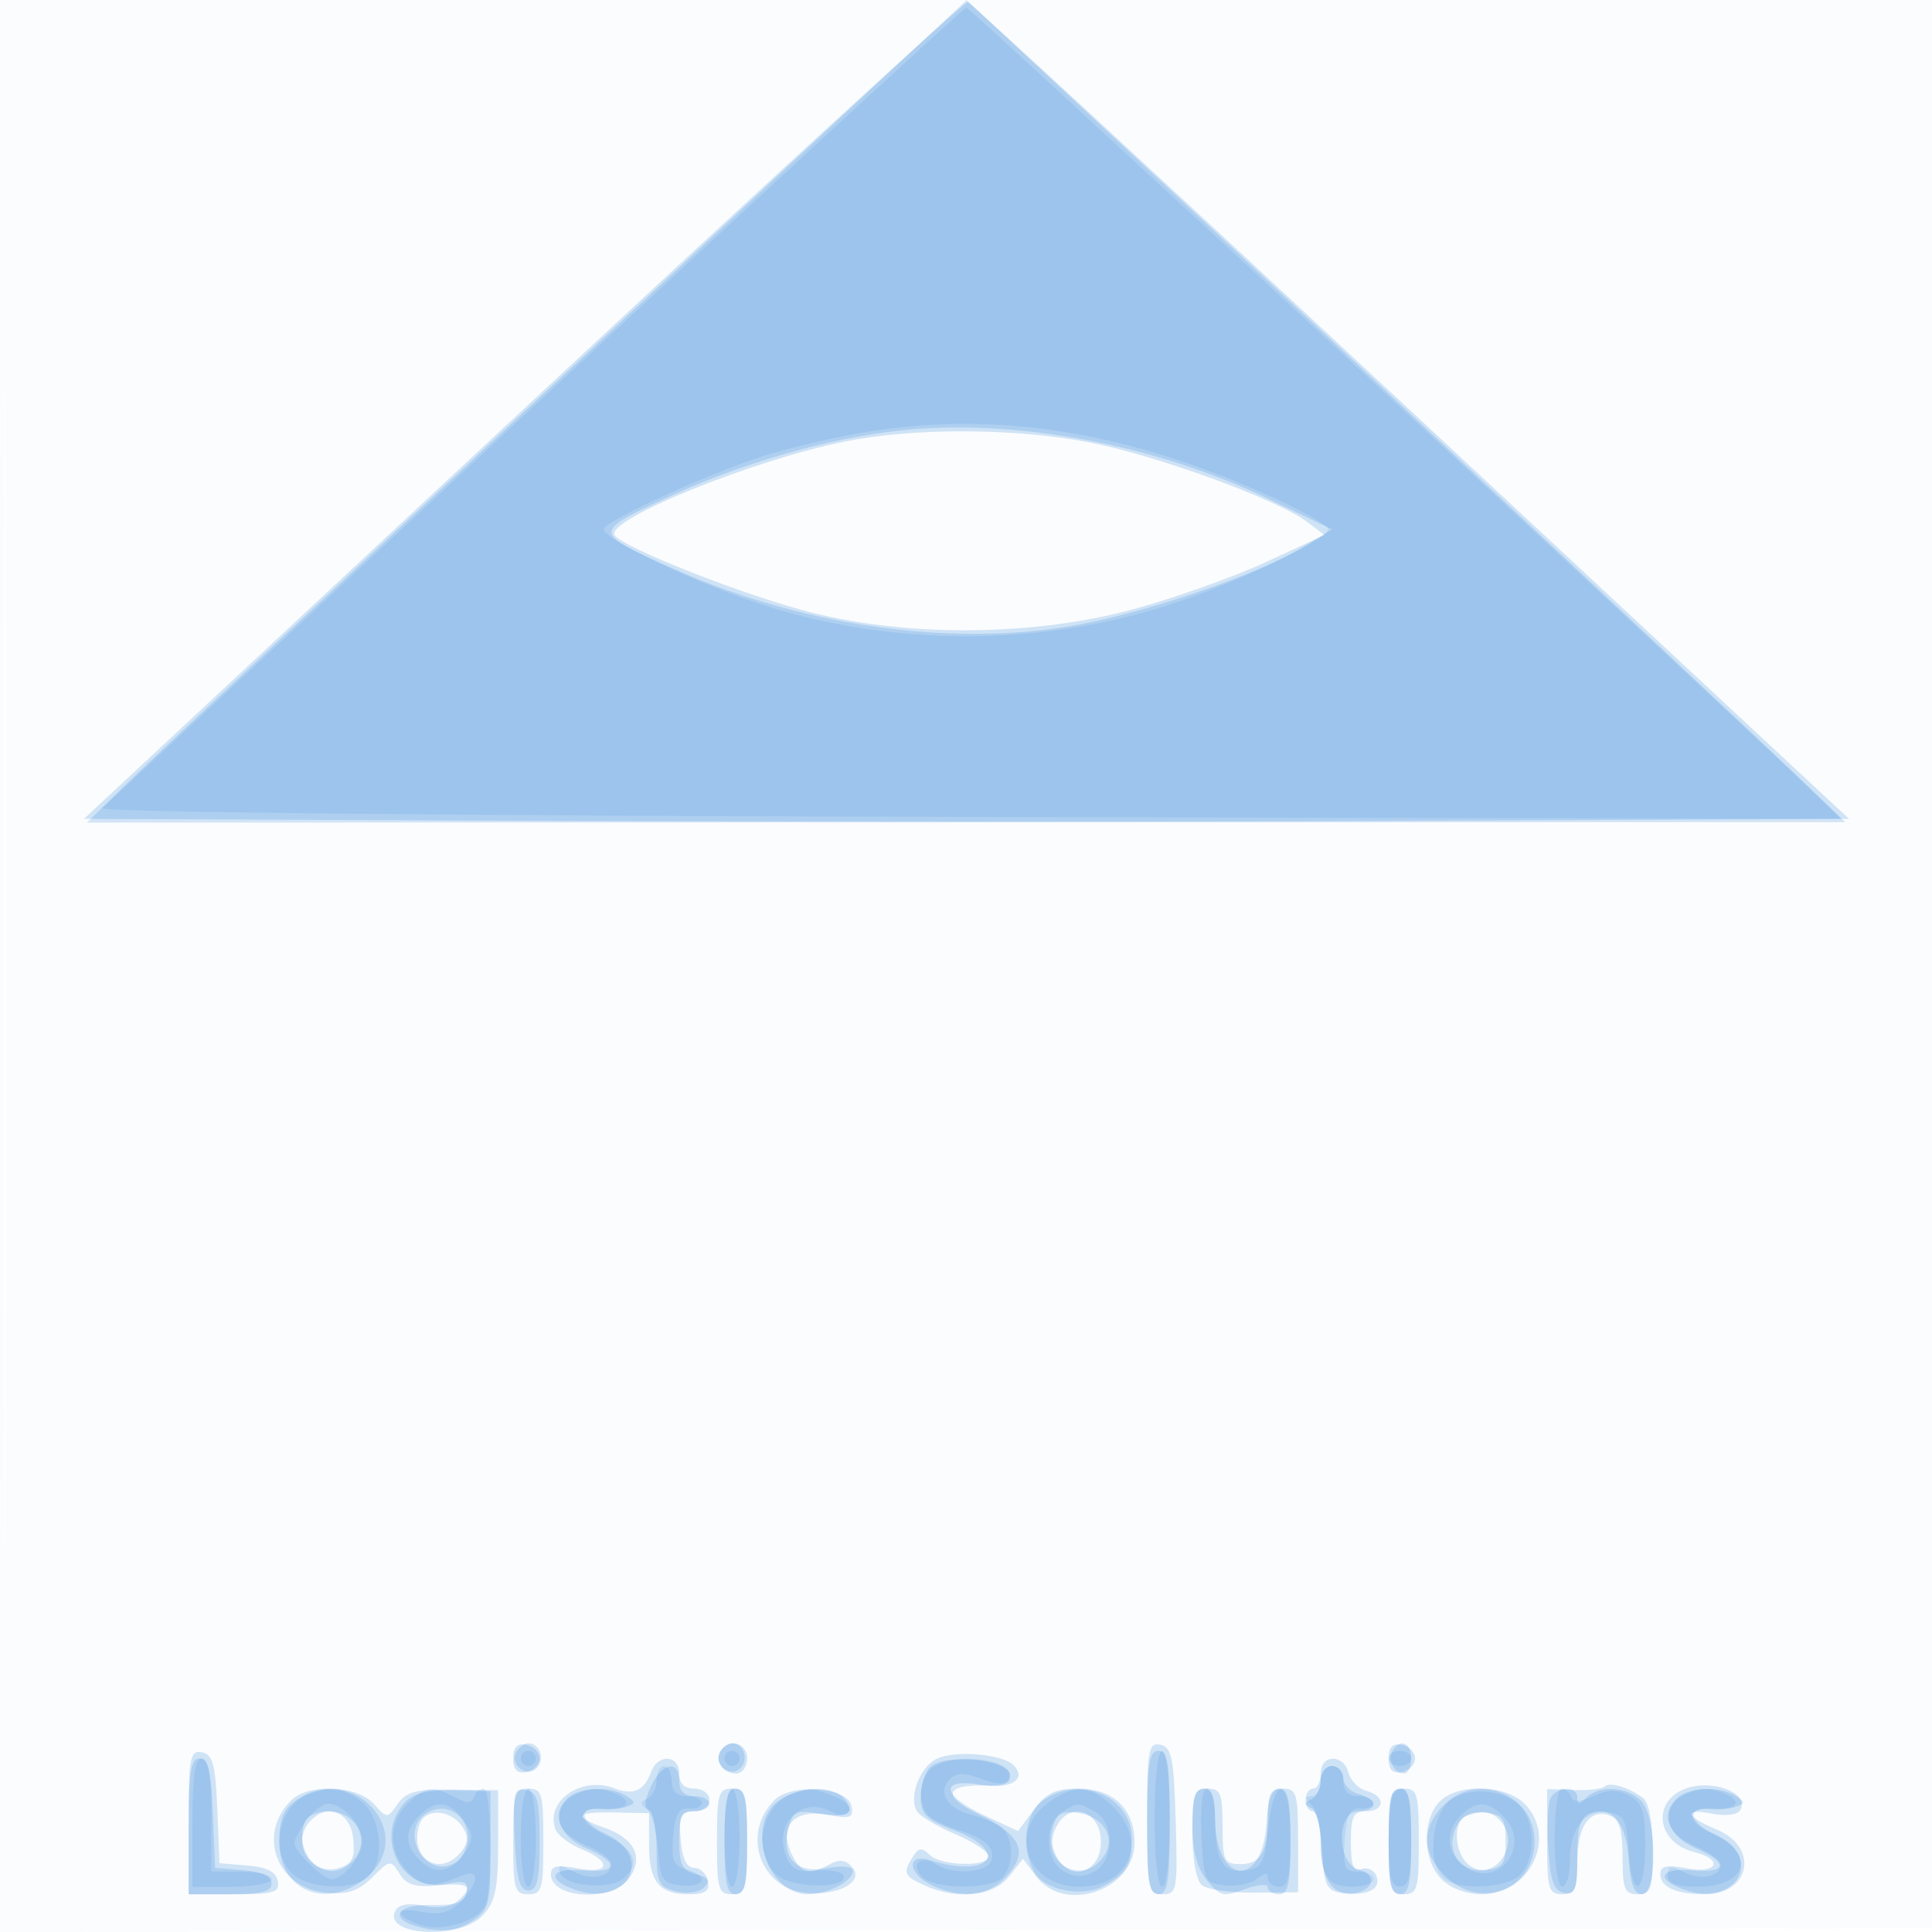 <svg xmlns="http://www.w3.org/2000/svg" width="256" height="256"><path fill-opacity=".016" d="M0 128.004v128.004l128.25-.254 128.25-.254.254-127.75L257.008 0H0v128.004m.485.496c0 70.4.119 99.053.265 63.672.146-35.38.146-92.98 0-128C.604 29.153.485 58.1.485 128.5" fill="#1976D2" fill-rule="evenodd"/><path fill-opacity=".195" d="M69.311 54.273 11.123 108.5l58.438.258c32.142.142 84.765.142 116.942 0l58.503-.258-58.013-54C155.086 24.8 128.647.398 128.24.273c-.407-.125-26.925 24.175-58.929 54M112 58.492c-12.234 2.454-31.801 10.403-30.558 12.415 1.016 1.642 17.553 8.131 26.234 10.293 13.097 3.261 29.51 3.067 42.607-.503 5.381-1.467 13.256-4.273 17.5-6.236l7.717-3.568-2.338-1.767c-3.938-2.976-20.192-8.885-29.022-10.55-9.891-1.864-23.092-1.899-32.14-.084M68 233c0 1.506.522 2.046 1.75 1.81.963-.186 1.75-1 1.75-1.81s-.787-1.624-1.75-1.81c-1.228-.236-1.75.304-1.75 1.81m27.5-1c-.837 1.354.292 3 2.059 3 .793 0 1.441-.9 1.441-2 0-2.07-2.413-2.76-3.5-1m56.5 8.927c0 9.466.123 10.073 2.036 10.073 1.929 0 2.021-.515 1.75-9.738-.245-8.346-.536-9.787-2.036-10.074-1.573-.301-1.75.684-1.75 9.739M184 233c0 1.506.522 2.046 1.75 1.81.963-.186 1.75-1 1.75-1.81s-.787-1.624-1.75-1.81c-1.228-.236-1.75.304-1.75 1.81m-159 8.427V251h6.073c5.244 0 6.028-.239 5.742-1.75-.231-1.218-1.455-1.844-4.031-2.058l-3.699-.308-.292-7.181c-.241-5.906-.604-7.241-2.043-7.516-1.568-.299-1.75.662-1.75 9.24m99.28-8.453c-2.339.99-3.958 5.121-2.764 7.052.387.627 2.68 1.986 5.094 3.021 2.415 1.035 4.39 2.348 4.39 2.917 0 1.46-6.343 1.293-7.842-.206-.988-.988-1.433-.938-2.184.25-1.383 2.187-1.233 2.553 1.573 3.831 4.295 1.957 9.083 1.447 11.155-1.188l1.848-2.349 1.772 2.349c3.76 4.985 13.011 1.798 13.011-4.482 0-4.473-2.804-7.169-7.458-7.169-3.023 0-4.247.584-5.894 2.812l-2.079 2.811-4.45-2.061c-5.72-2.65-6.041-5.006-.555-4.079 3.984.673 6.288-.698 4.38-2.606-1.425-1.425-7.475-1.971-9.997-.903m-37.988 1.776c-.949 2.572-2.337 3.184-4.959 2.187-4.332-1.647-9.152 1.765-7.73 5.471.297.775 1.858 1.955 3.469 2.622 4.1 1.698 3.729 3.343-.572 2.536-2.682-.503-3.5-.321-3.5.782 0 3.295 8.162 3.686 10.396.497 1.941-2.772.679-5.275-3.375-6.688-4.23-1.474-3.767-2.099 1.479-1.994l4.5.091v4.173c0 4.908 1.336 6.573 5.273 6.573 2.199 0 2.794-.411 2.537-1.75-.186-.963-1.006-1.75-1.824-1.75-.995 0-1.588-1.238-1.796-3.75-.267-3.22-.02-3.75 1.75-3.75 1.164 0 2.06-.652 2.06-1.5 0-.833-.889-1.5-2-1.5-1.333 0-2-.667-2-2 0-2.472-2.818-2.662-3.708-.25M175 235c0 1.1-.45 2-1 2s-1 .675-1 1.5.426 1.5.948 1.5c.521 0 1.083 2.363 1.25 5.25.266 4.626.578 5.289 2.625 5.579 3.271.464 5.242-.496 4.577-2.228-.311-.811-1.203-1.23-1.983-.931-1.081.415-1.417-.43-1.417-3.563 0-3.44.325-4.107 2-4.107 2.546 0 2.616-2.026.092-2.686-1.049-.274-2.132-1.357-2.406-2.406-.668-2.555-3.686-2.479-3.686.092m37.602 1.731c-.326.326-2.17.534-4.098.462l-3.504-.132v6.969c0 6.303.191 6.97 2 6.97 1.695 0 2-.667 2-4.378 0-4.7 1.707-7.055 4.373-6.032 1.196.459 1.627 1.921 1.627 5.517 0 4.226.272 4.893 2 4.893 1.773 0 2-.667 2-5.878 0-3.519-.501-6.265-1.25-6.844-1.855-1.436-4.473-2.222-5.148-1.547m10.626.318c-4.444 1.766-3.644 7.128 1.246 8.355 3.986 1.001 3.118 2.93-.974 2.162-2.682-.503-3.5-.321-3.5.782 0 1.698 2.115 2.652 5.882 2.652 6.063 0 7.238-6.216 1.618-8.564-4.274-1.786-4.56-2.898-.539-2.094 1.655.331 3.249.127 3.613-.462 1.406-2.275-3.748-4.262-7.346-2.831M38.573 238.57c-4.603 4.603-1.851 11.677 4.762 12.24 2.763.235 4.21-.264 6.02-2.074 2.315-2.315 2.419-2.328 3.584-.462.933 1.494 2.077 1.839 5.131 1.548 4.175-.398 4.839.179 2.471 2.144-.874.725-2.64.951-4.405.564-1.825-.401-3.221-.202-3.669.523-2.105 3.406 8.383 4.098 11.494.758 1.661-1.782 2.039-3.524 2.039-9.392v-7.204l-5.96-.084c-4.862-.068-6.215.28-7.344 1.893-1.379 1.968-1.393 1.968-3.196-.023-2.223-2.458-8.647-2.711-10.927-.431M68 244c0 6.333.19 7 2 7s2-.667 2-7-.19-7-2-7-2 .667-2 7m27 0c0 6.333.19 7 2 7s2-.667 2-7-.19-7-2-7-2 .667-2 7m7.624-5.482c-4.422 4.423-1.956 11.68 4.179 12.292 4.266.426 7.73-1.463 6.157-3.359-.842-1.013-1.684-1.134-2.999-.43-2.819 1.508-3.907 1.192-5.129-1.491-1.675-3.676.484-5.881 4.939-5.045 2.918.547 3.351.381 3.055-1.174-.475-2.504-7.912-3.082-10.202-.793m55.376 4.36c0 3.497.509 6.299 1.256 6.92.691.573 3.841 1.019 7 .991l5.744-.052v-6.869c0-6.201-.194-6.868-2-6.868-1.61 0-2 .667-2 3.418 0 4.942-.899 6.582-3.607 6.582-2.205 0-2.393-.393-2.393-5 0-4.333-.267-5-2-5-1.773 0-2 .667-2 5.878M184 244c0 6.333.19 7 2 7s2-.667 2-7-.19-7-2-7-2 .667-2 7m6.655-5.171c-2.277 2.516-2.1 7.726.345 10.171 1.198 1.198 3.333 2 5.326 2 6.458 0 10.059-7.615 5.674-12-2.614-2.614-9.046-2.712-11.345-.171m-149.417 2.333c-2.903 2.903-.125 7.572 3.771 6.335 1.656-.525 2.039-1.343 1.798-3.832-.335-3.457-3.288-4.784-5.569-2.503m14.325.639c-1.4 4.412 2.643 7.066 5.507 3.615.95-1.145 1.025-2.046.27-3.25-1.538-2.454-5.044-2.675-5.777-.365m84.469.138c-.788 1.473-.797 2.631-.032 4.061 2.016 3.767 6.337 1.834 5.83-2.609-.416-3.648-4.125-4.577-5.798-1.452m54.218-1.277c-1.768.714-1.553 4.842.334 6.408 3.117 2.587 7.024-2.428 4.376-5.618-1.228-1.48-2.48-1.69-4.71-.79" fill="#1976D2" fill-rule="evenodd"/><path fill-opacity=".183" d="M75.29 49.127c-29.035 27.007-55.26 51.526-58.279 54.488L11.522 109l116.489-.03 116.489-.031-7.515-7.219c-4.133-3.971-30.327-28.477-58.21-54.458L128.079.025 75.29 49.127m44.182 7.896c-9.756 1.019-21.407 4.382-31.393 9.061-9.637 4.517-9.645 4.47 1.5 9.42 17.42 7.737 37.89 10.406 54.302 7.08 9.732-1.972 22.983-6.61 28.619-10.018l4-2.418-8.5-4.073c-15.003-7.189-33.439-10.628-48.528-9.052M68.446 232.087c-1.03 1.668 1.287 3.58 2.667 2.2C72.267 233.133 71.545 231 70 231c-.485 0-1.184.489-1.554 1.087m27 0c-1.03 1.668 1.287 3.58 2.667 2.2C99.267 233.133 98.545 231 97 231c-.485 0-1.184.489-1.554 1.087M184.5 232c-.729 1.18.217 3 1.559 3 .518 0 .941-.9.941-2 0-2.109-1.455-2.691-2.5-1m-32.5 9.5c0 7.778.272 9.5 1.5 9.5s1.5-1.722 1.5-9.5c0-7.778-.272-9.5-1.5-9.5s-1.5 1.722-1.5 9.5M25 242v9h5.5c4.12 0 5.5-.361 5.5-1.44 0-.941-1.297-1.547-3.75-1.75l-3.75-.31-.294-7.25c-.225-5.546-.636-7.25-1.75-7.25-1.167 0-1.456 1.787-1.456 9m98.245-7.845c-.685.685-1.245 2.468-1.245 3.962 0 2.303.693 2.982 4.544 4.453 7.5 2.864 4.51 6.42-3.294 3.918-3.234-1.037-2.977 1.86.297 3.351 3.772 1.719 7.2 1.414 9.453-.839 3.438-3.438 2.512-5.797-3.389-8.632-4.729-2.272-4.435-3.899.681-3.779 2.954.07 3.726-.262 3.491-1.5-.384-2.024-8.71-2.762-10.538-.934m-37.016 2.596c-.82 1.766-.909 2.856-.25 3.075.562.188 1.021 2.545 1.021 5.238 0 4.428.247 4.96 2.573 5.544 1.48.371 3.066.153 3.733-.514.879-.879.62-1.301-1.073-1.743-1.827-.478-2.233-1.29-2.233-4.468 0-3.216.343-3.883 2-3.883 1.1 0 2-.45 2-1s-.9-1-2-1c-1.333 0-2-.667-2-2 0-2.896-2.288-2.44-3.771.751m88.771-.834c0 1.054-.562 2.179-1.25 2.5-1 .466-1 .7 0 1.166.715.334 1.25 2.42 1.25 4.878 0 4.574 1.712 6.935 4.619 6.372 2.514-.488 2.786-2.494.422-3.112-2.957-.773-2.993-7.721-.041-7.721 1.1 0 2-.398 2-.883 0-.486-.9-1.119-2-1.407-1.1-.287-2-1.24-2-2.116 0-.877-.675-1.594-1.5-1.594s-1.5.863-1.5 1.917m-135.777 2.64C37.574 239.711 37 241.117 37 244c0 6.483 6.052 9.107 11.365 4.927 7.276-5.723-1.525-15.706-9.142-10.37m14.379.331c-4.12 4.551-.39 11.92 5.442 10.753 2.587-.517 3.04-.332 2.746 1.12-.271 1.339-1.321 1.719-4.571 1.653-5.261-.108-5.784 2.202-.715 3.153 2.461.461 4.248.17 6-.978 2.308-1.512 2.496-2.222 2.496-9.441v-7.807l-4.898-.111c-3.52-.081-5.349.386-6.5 1.658m14.6 4.78c.23 5.274.64 6.832 1.798 6.832 1.179 0 1.5-1.387 1.5-6.486 0-5.448-.288-6.542-1.798-6.833-1.61-.31-1.766.363-1.5 6.487m6.838-5.216c-1.911 2.302-.812 4.927 2.711 6.478 4.35 1.916 4.112 3.298-.501 2.9-4.355-.375-4.986 1.187-1.04 2.575 6.904 2.428 10.626-4.354 4.064-7.405-3.423-1.591-3.84-3.648-.666-3.281 1.04.12 2.554-.017 3.364-.304 1.296-.46 1.296-.634 0-1.453-2.231-1.412-6.577-1.143-7.932.49M96 244c0 5.556.31 7 1.5 7s1.5-1.444 1.5-7-.31-7-1.5-7-1.5 1.444-1.5 7m7.223-5.443c-4.527 3.17-1.663 12.443 3.843 12.443 2.582 0 5.934-1.74 5.934-3.08 0-.603-1.339-.759-3.314-.389-4.122.773-6.217-1.279-5.248-5.141.59-2.349 1.027-2.576 4.023-2.09 3.859.626 5.006-.033 3.408-1.958-1.5-1.807-5.917-1.697-8.646.215m35 0c-2.402 1.682-2.985 6.15-1.231 9.427 1.303 2.436 6.266 3.478 9.199 1.933 3.013-1.587 3.775-2.827 3.794-6.167.031-5.668-6.787-8.678-11.762-5.193M158 241.889c0 3.326.612 5.644 1.913 7.25 1.719 2.123 2.224 2.244 5 1.198 1.698-.64 3.087-.752 3.087-.25s.675.913 1.5.913c1.19 0 1.5-1.444 1.5-7 0-5.438-.323-7-1.445-7-1.009 0-1.537 1.402-1.75 4.648-.577 8.8-6.805 8.032-6.805-.839 0-2.719-.429-3.809-1.5-3.809-1.129 0-1.5 1.21-1.5 4.889M184 244c0 5.556.31 7 1.5 7s1.5-1.444 1.5-7-.31-7-1.5-7-1.5 1.444-1.5 7m7.174-4.686c-2.848 3.033-2.752 6.199.281 9.231 4.64 4.64 11.878 1.87 11.878-4.545 0-6.341-7.785-9.341-12.159-4.686m14.211-.875c-.303.791-.4 3.822-.214 6.737.26 4.08.739 5.376 2.083 5.634 1.477.285 1.746-.449 1.746-4.768 0-3.804.417-5.265 1.636-5.733 2.927-1.123 4.846 1.121 5.169 6.043.213 3.246.741 4.648 1.75 4.648 2.104 0 2-10.302-.126-12.429-1.865-1.865-5.546-2.054-7.229-.371-.933.933-1.2.933-1.2 0 0-1.692-2.948-1.498-3.615.239m16.655.013c-1.911 2.302-.812 4.927 2.711 6.478 4.35 1.916 4.112 3.298-.501 2.9-4.355-.375-4.986 1.187-1.04 2.575 6.919 2.433 10.67-4.418 4.02-7.344-3.44-1.514-3.85-3.715-.622-3.342 1.04.12 2.554-.017 3.364-.304 1.296-.46 1.296-.634 0-1.453-2.231-1.412-6.577-1.143-7.932.49m-165.316 1.682c-4.035 2.258-.575 8.927 3.5 6.746.977-.523 1.776-2.044 1.776-3.38 0-2.942-2.819-4.741-5.276-3.366m-16.34 1.308c-1.5 3.909 2.16 7.965 5.366 5.946 3.776-2.378 2.146-7.388-2.404-7.388-1.325 0-2.658.649-2.962 1.442m99.039 1.008c-1.226 4.888 4.326 7.517 6.97 3.3 1.506-2.403-.331-5.159-3.709-5.563-2.098-.251-2.742.196-3.261 2.263m53.609-.51c-1.67 3.121.358 6.266 3.785 5.87 2.341-.27 2.683-.757 2.683-3.81s-.342-3.54-2.683-3.81c-1.89-.218-3.008.299-3.785 1.75" fill="#1976D2" fill-rule="evenodd"/><path fill-opacity=".115" d="M71 53.588c-31.075 28.921-56.924 52.992-57.442 53.49-.562.541 45.624 1.009 114.728 1.164l115.669.258-2.228-2.167C232.911 97.757 128.491 1 128.053 1.001c-.304.001-25.978 23.665-57.053 52.587m42.342 3.891c-3.938.715-9.563 2.083-12.5 3.042C93.32 62.974 80 69.113 80 70.127c0 1.368 12.827 7.424 21.559 10.178 16.906 5.332 35.976 5.332 52.882 0C163.148 77.559 176 71.497 176 70.135c0-.461-3.055-2.247-6.789-3.968-19.881-9.164-37.848-11.958-55.869-8.688M69 233c0 .55.45 1 1 1s1-.45 1-1-.45-1-1-1-1 .45-1 1m27 0c0 .55.45 1 1 1s1-.45 1-1-.45-1-1-1-1 .45-1 1m57 8c0 5.333.407 9 1 9s1-3.667 1-9-.407-9-1-9-1 3.667-1 9m31-8c0 .55.675 1 1.5 1s1.5-.45 1.5-1-.675-1-1.5-1-1.5.45-1.5 1m-158.5 8.5v8.5h5.25c2.888 0 5.25-.45 5.25-1s-1.8-1-4-1h-4v-7.5c0-5.333-.361-7.5-1.25-7.5-.902 0-1.25 2.367-1.25 8.5m98.25-7.42c-2.026 1.18-2.328 5.213-.5 6.675.688.55 2.375 1.335 3.75 1.745 3.519 1.048 4.971 2.413 4.334 4.073-.613 1.597-5.057 1.888-7.286.478-2.007-1.27-3.402-.183-1.974 1.538 1.435 1.729 9.058 1.879 10.726.211 1.568-1.568 1.537-5.275-.056-6.597-.69-.573-2.527-1.361-4.08-1.751-3.192-.801-4.496-3.02-2.783-4.733.856-.856 1.904-.861 4.129-.021 2.012.759 3.187.792 3.614.102 1.51-2.444-6.297-3.803-9.874-1.72M87 235.917c0 1.054-.562 2.145-1.25 2.424-.951.385-.968.708-.069 1.349.65.464 1.325 2.86 1.5 5.326.288 4.055.582 4.514 3.069 4.8 3.193.368 3.739-1.324.685-2.123-1.71-.447-2.011-1.197-1.75-4.366.241-2.925.727-3.794 2.065-3.688.963.076 1.75-.261 1.75-.75s-.9-.889-2-.889c-1.333 0-2-.667-2-2 0-1.1-.45-2-1-2s-1 .863-1 1.917m88 .083c0 1.1-.54 2-1.2 2-.933 0-.933.267 0 1.2.66.66 1.2 2.648 1.2 4.418 0 4.97.908 6.382 4.107 6.382 1.591 0 2.893-.45 2.893-1s-.926-1-2.057-1c-1.803 0-2.02-.527-1.75-4.25.24-3.33.686-4.22 2.057-4.111.963.076 1.75-.261 1.75-.75s-.9-.889-2-.889c-1.333 0-2-.667-2-2 0-1.111-.667-2-1.5-2s-1.5.889-1.5 2m-134 1.694c-4.083 1.459-5.367 7.759-2.171 10.651 2.301 2.083 8.51 2.156 10.2.12 1.99-2.398 1.401-7.699-1.08-9.707-2.176-1.762-4.149-2.065-6.949-1.064M54 239c-2.588 2.588-2.549 6.451.092 9.092 1.992 1.992 3.163 2.059 7.158.414 2.376-.978 2.246.998-.229 3.473-1.467 1.467-2.762 1.823-5 1.375-3.655-.731-3.99.327-.521 1.646 2.701 1.027 7.381-.215 8.714-2.313 1.082-1.701.966-15.687-.131-15.687-.504 0-1.088.515-1.297 1.143-.286.858-.915.858-2.518 0-2.96-1.584-3.965-1.446-6.268.857m15 4.5c0 3.667.436 6.5 1 6.5.564 0 1-2.833 1-6.5s-.436-6.5-1-6.5c-.564 0-1 2.833-1 6.5m6.75-5.42c-2.95 1.718-2.118 4.74 1.75 6.356 1.925.804 3.5 1.949 3.5 2.544 0 1.742-2.663 2.27-5.038 1-1.769-.947-2.108-.914-1.751.173.579 1.76 6.511 2.323 8.354.793 2.367-1.964 1.644-3.829-2.204-5.688-4.138-1.999-4.195-3.83-.111-3.611 2.996.161 3.7-1.069 1.168-2.04-2.185-.838-3.622-.718-5.668.473M96 243.5c0 3.667.436 6.5 1 6.5.564 0 1-2.833 1-6.5s-.436-6.5-1-6.5c-.564 0-1 2.833-1 6.5m9-5.806c-4.129 1.475-5.36 7.765-2.098 10.717 2.01 1.819 9.379 1.932 8.869.136-.149-.525-1.735-.828-3.525-.673-2.624.226-3.423-.171-4.132-2.047-1.582-4.195 2.116-7.845 5.898-5.821 1.246.667 2.073.665 2.487-.005.342-.553-.56-1.454-2.004-2.003-2.852-1.084-3.25-1.106-5.495-.304m33.635 1.379c-5.086 4-2.319 10.927 4.365 10.927 6.592 0 9.152-5.939 4.545-10.545-2.998-2.999-5.45-3.104-8.91-.382m20.567 4.177c.287 6.024.399 6.262 3.108 6.572 1.546.177 3.459-.215 4.25-.872 1.022-.848 1.44-.869 1.44-.072 0 .617.675 1.122 1.5 1.122 1.181 0 1.5-1.398 1.5-6.583 0-7.954-2.214-8.574-3-.839-.432 4.254-.824 4.968-2.887 5.259-3.033.429-4.078-1.251-4.098-6.587-.008-2.338-.486-4.25-1.063-4.25-.65 0-.935 2.371-.75 6.25m25.465-5.583c-.367.366-.667 3.291-.667 6.5 0 4.518.338 5.833 1.5 5.833 1.179 0 1.5-1.389 1.5-6.5 0-5.995-.621-7.546-2.333-5.833m7.583.838c-2.523 1.804-3.173 8.172-1.05 10.295 1.722 1.722 8.376 1.481 10.229-.371 1.885-1.886 2.052-6.402.321-8.724-1.854-2.489-6.82-3.116-9.5-1.2M206 243.5c0 3.667.436 6.5 1 6.5.55 0 1-1.489 1-3.309 0-4.411 1.98-6.97 5.056-6.536 2.148.303 2.481.921 2.749 5.095.421 6.569 2.195 5.991 2.195-.715 0-4.55-.356-5.655-2.126-6.603-1.6-.856-2.77-.845-4.724.045-1.823.831-2.704.862-2.957.103-.198-.594-.772-1.08-1.276-1.08-.505 0-.917 2.925-.917 6.5m16.75-5.42c-2.974 1.732-2.129 4.864 1.75 6.484 1.925.805 3.5 1.921 3.5 2.481 0 1.652-2.683 2.195-4.922.997-1.685-.902-2.078-.822-2.078.423 0 1.116 1.058 1.535 3.878 1.535 6.696 0 7.89-4.375 1.935-7.089-3.676-1.675-3.435-3.471.437-3.264 2.996.161 3.7-1.069 1.168-2.04-2.185-.838-3.622-.718-5.668.473m-182.193 3.143c-.856 1.222-1.557 2.572-1.557 3 0 1.089 3.805 4.777 4.929 4.777 1.587 0 4.071-3.051 4.071-5 0-2.177-2.549-5-4.515-5-.754 0-2.072 1-2.928 2.223m15.014-.652c-2.008 2.009-1.992 3.865.05 5.908 2.02 2.019 4.229 1.641 5.996-1.025 1.156-1.744 1.128-2.373-.187-4.25-1.82-2.599-3.69-2.801-5.859-.633m85.179-.491c-2.463 1.434-2.301 6.555.25 7.92 1.421.76 2.579.76 4 0 2.672-1.43 2.714-6.548.066-7.965-2.302-1.232-2.12-1.234-4.316.045m52.821.491c-2.199 2.2-1.956 5.046.584 6.825 4.21 2.949 8.759-2.623 5.28-6.468-2.117-2.339-3.78-2.44-5.864-.357" fill="#1976D2" fill-rule="evenodd"/></svg>